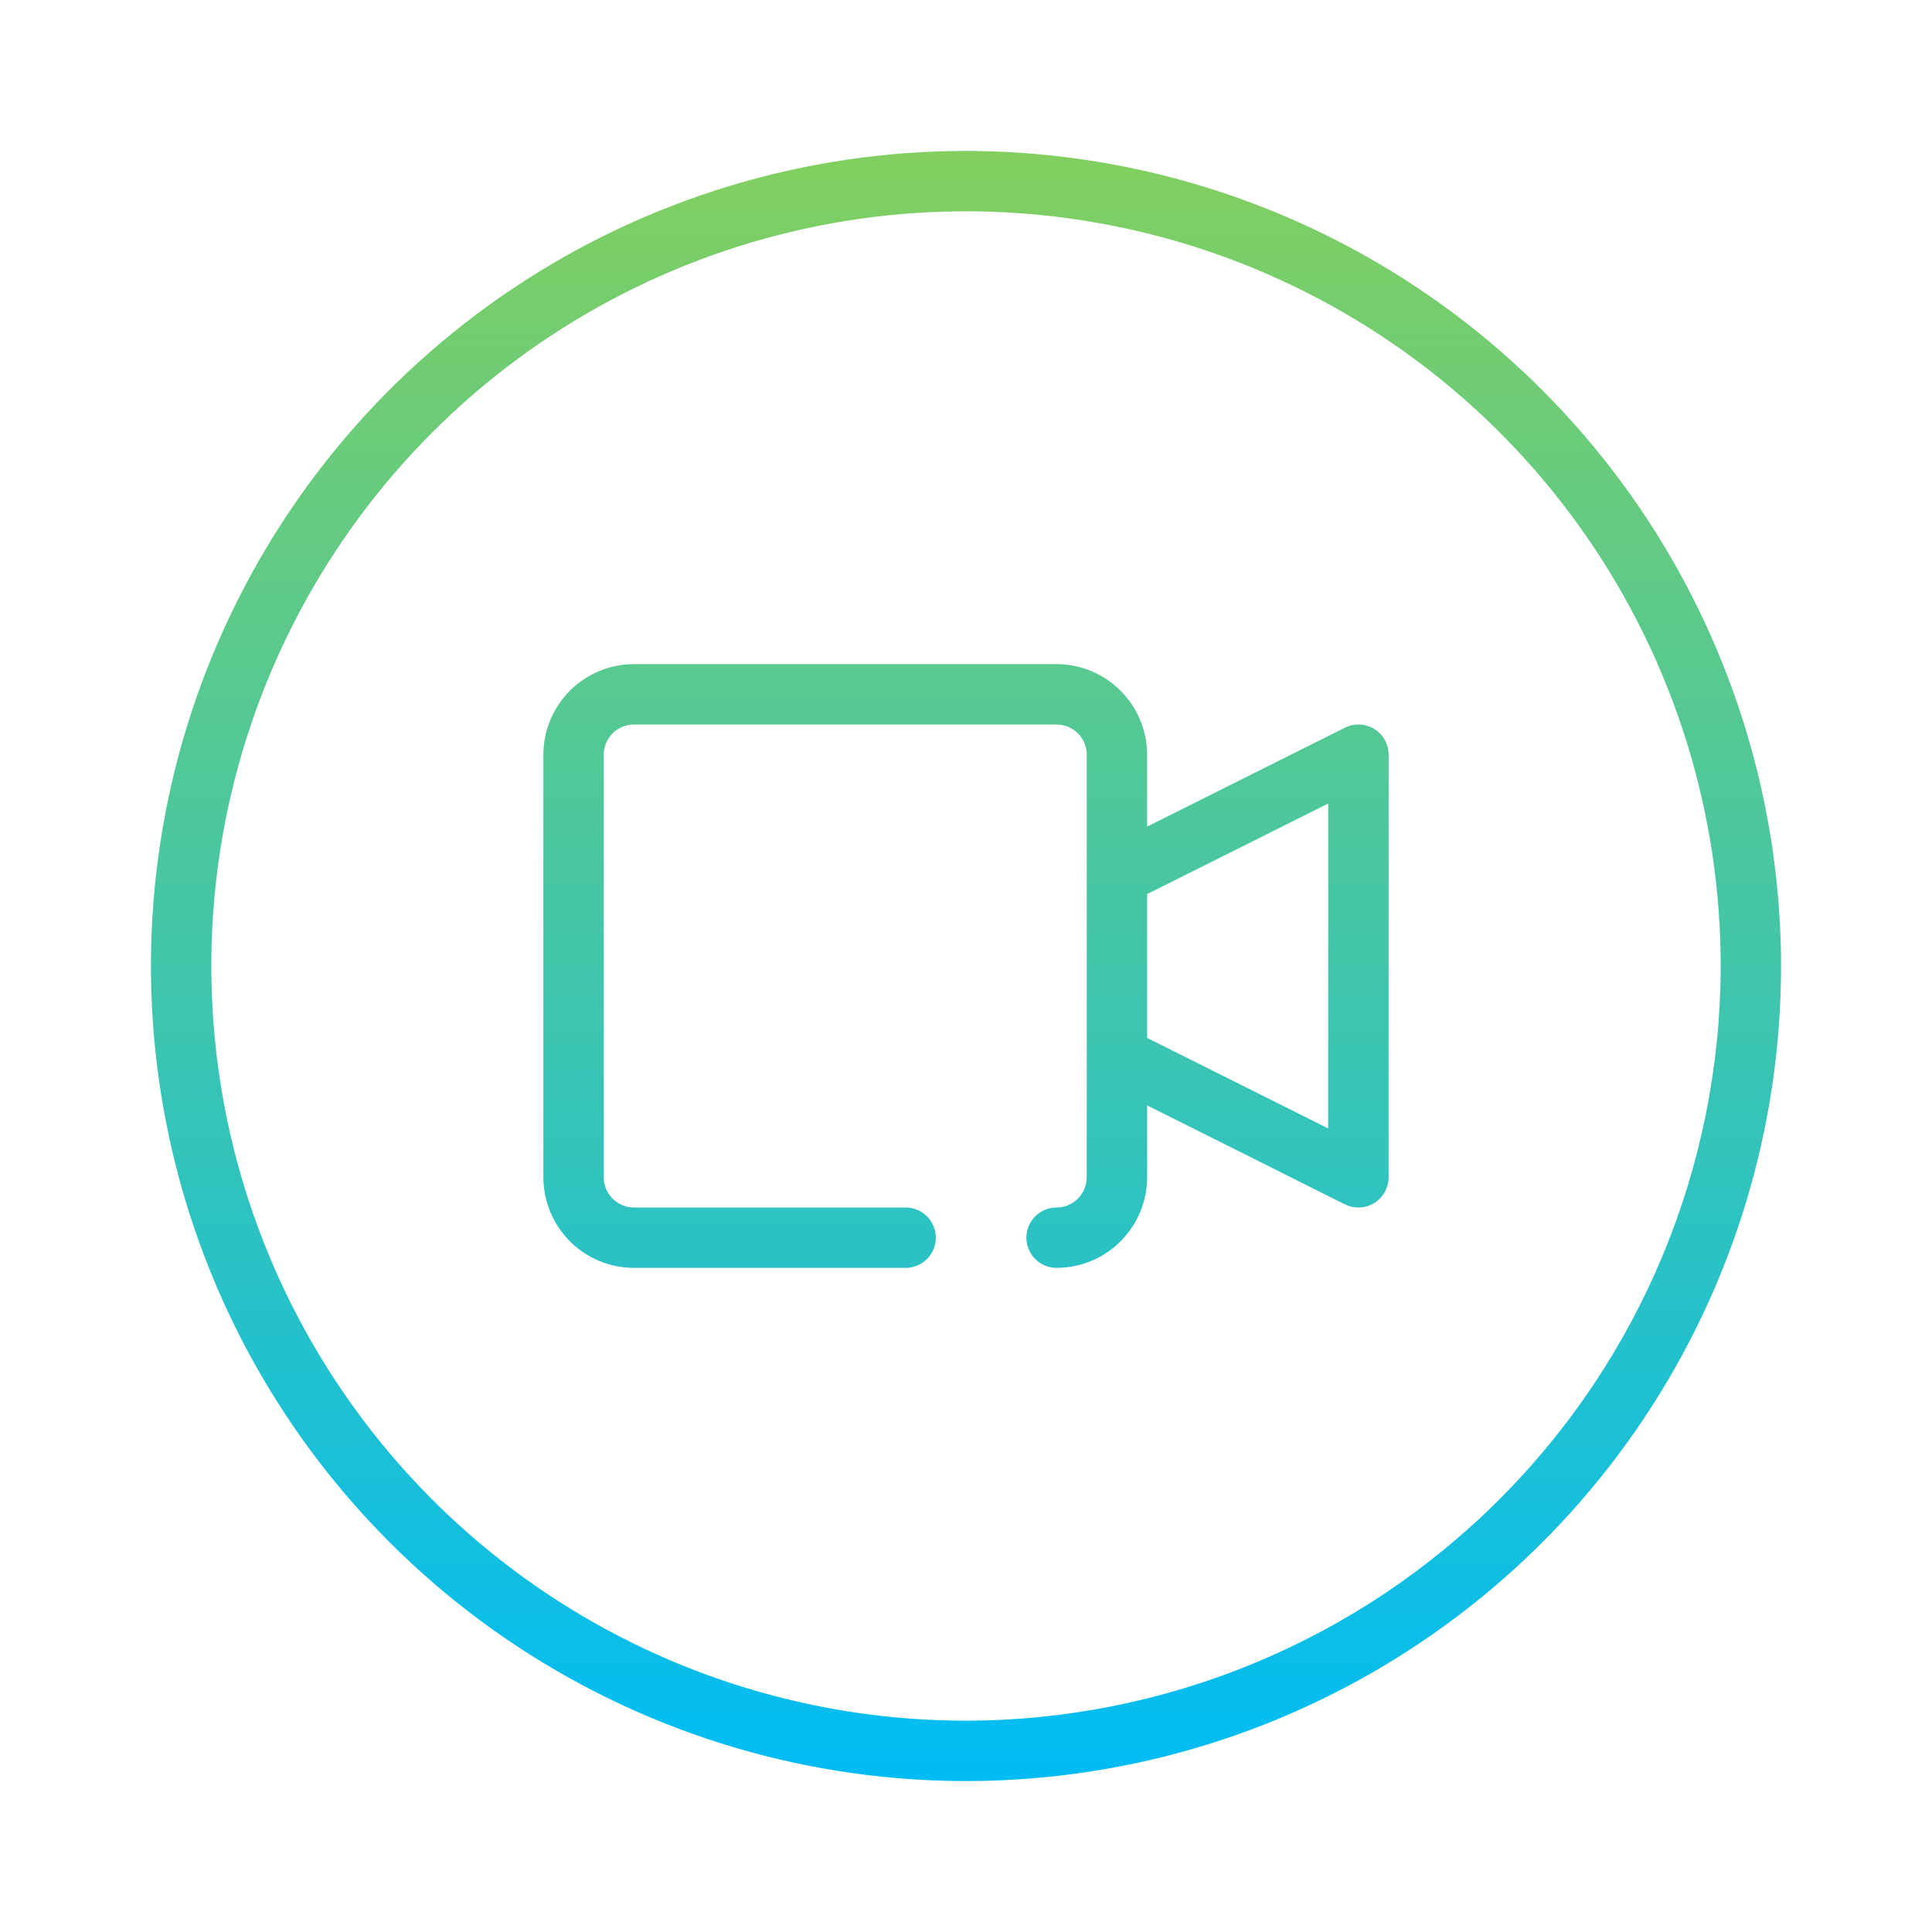 <svg width="64" height="64" viewBox="0 0 64 64" fill="none" xmlns="http://www.w3.org/2000/svg">
<path fill-rule="evenodd" clip-rule="evenodd" d="M16.999 9.55C21.439 6.584 26.66 5 32 5C39.158 5.008 46.021 7.855 51.083 12.917C56.144 17.979 58.992 24.842 59 32C59 37.34 57.416 42.56 54.449 47C51.483 51.441 47.266 54.901 42.332 56.945C37.399 58.988 31.97 59.523 26.732 58.481C21.495 57.439 16.684 54.868 12.908 51.092C9.132 47.316 6.56 42.505 5.519 37.267C4.477 32.03 5.011 26.601 7.055 21.668C9.099 16.734 12.559 12.517 16.999 9.55ZM18.11 52.787C22.222 55.534 27.055 57 32 57C38.628 56.992 44.982 54.356 49.669 49.669C54.356 44.983 56.992 38.628 57 32C57 27.055 55.533 22.222 52.786 18.111C50.039 13.999 46.135 10.795 41.567 8.903C36.999 7.011 31.972 6.516 27.122 7.48C22.273 8.445 17.818 10.826 14.322 14.322C10.826 17.819 8.445 22.273 7.48 27.123C6.516 31.972 7.011 36.999 8.903 41.567C10.795 46.135 13.999 50.04 18.11 52.787ZM45.045 24.001C45.215 24.009 45.38 24.06 45.526 24.149C45.671 24.239 45.79 24.364 45.873 24.513C45.956 24.662 46 24.829 46 25L45.999 39C45.999 39.17 45.955 39.338 45.872 39.487C45.789 39.636 45.669 39.761 45.525 39.851C45.38 39.94 45.214 39.991 45.044 39.999C44.873 40.007 44.704 39.971 44.551 39.895L38 36.618V39C37.999 39.795 37.682 40.558 37.12 41.12C36.558 41.683 35.795 41.999 35 42C34.734 42 34.48 41.895 34.293 41.707C34.105 41.52 34 41.265 34 41C34 40.735 34.105 40.48 34.293 40.293C34.48 40.105 34.734 40 35 40C35.265 40 35.519 39.894 35.706 39.707C35.894 39.519 35.999 39.265 36 39V35.02C35.999 35.006 35.999 34.992 36 34.978V29.022C35.999 29.008 35.999 28.994 36 28.98V25C35.999 24.735 35.894 24.481 35.706 24.293C35.519 24.106 35.265 24 35 24H21C20.735 24 20.48 24.106 20.293 24.293C20.106 24.481 20 24.735 20 25V39C20 39.265 20.106 39.519 20.293 39.707C20.48 39.894 20.735 40 21 40H30C30.265 40 30.519 40.105 30.707 40.293C30.894 40.48 31 40.735 31 41C31 41.265 30.894 41.52 30.707 41.707C30.519 41.895 30.265 42 30 42H21C20.204 41.999 19.442 41.683 18.879 41.12C18.317 40.558 18.001 39.795 18 39V25C18.001 24.205 18.317 23.442 18.879 22.88C19.442 22.317 20.204 22.001 21 22H35C35.795 22.001 36.558 22.317 37.12 22.88C37.682 23.442 37.999 24.205 38 25V27.382L44.553 24.105C44.705 24.029 44.874 23.994 45.045 24.001ZM38 34.382L43.999 37.382L44 26.618L38 29.618V34.382Z" fill="url(#paint0_linear_8303_240)"/>
<defs>
<linearGradient id="paint0_linear_8303_240" x1="32" y1="5" x2="32" y2="59" gradientUnits="userSpaceOnUse">
<stop stop-color="#82CF5F"/>
<stop offset="1" stop-color="#00BCF5"/>
</linearGradient>
</defs>
</svg>
